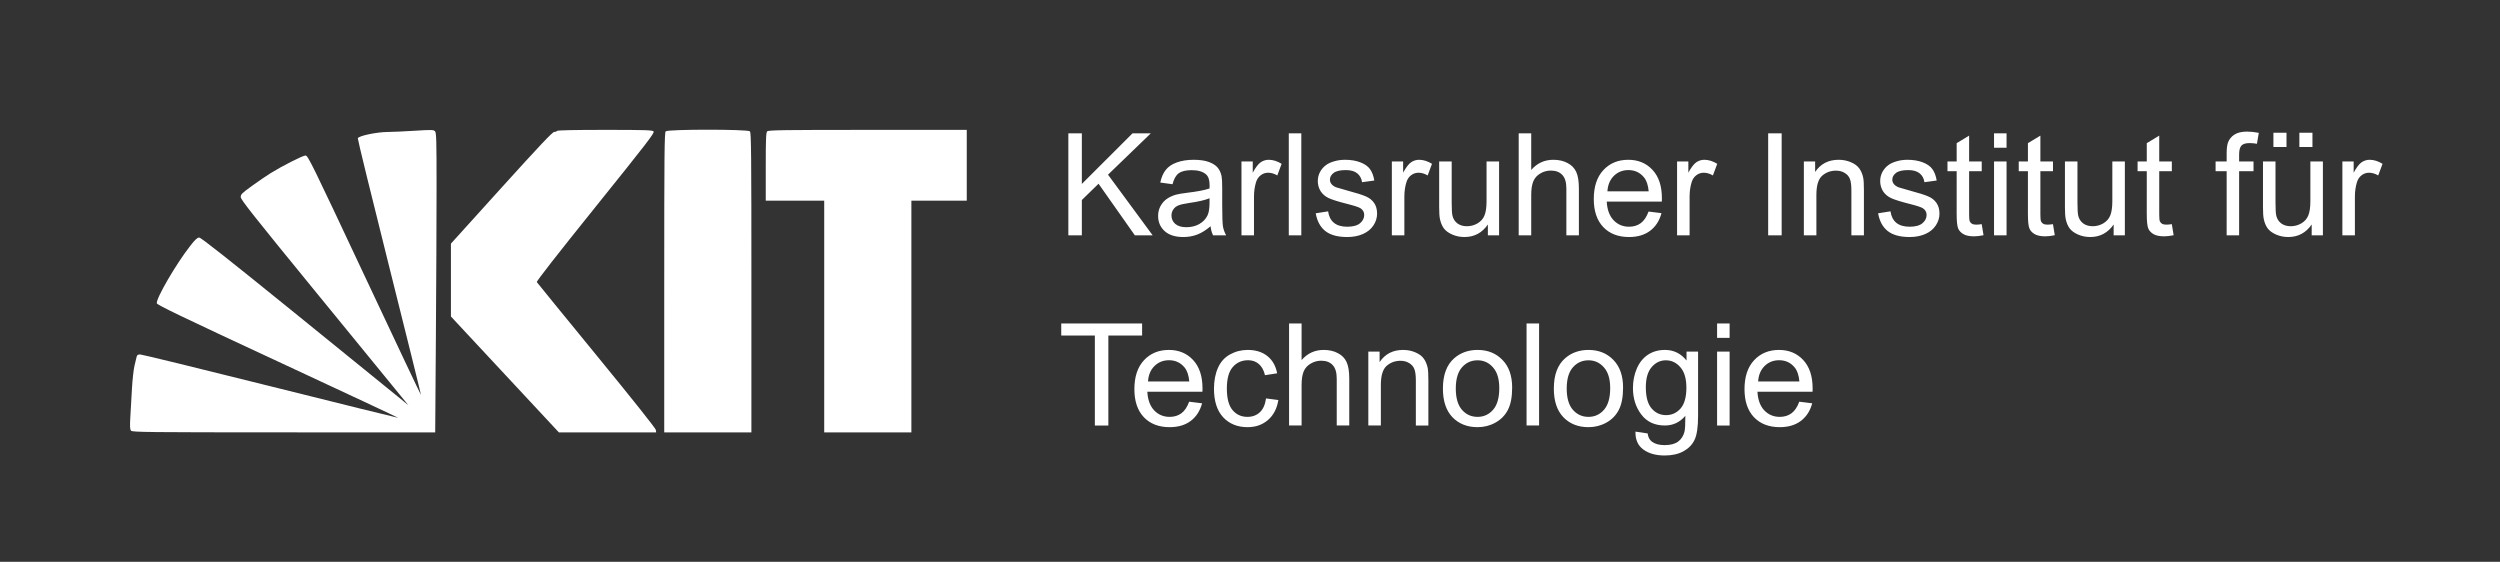 <?xml version="1.0" encoding="UTF-8" standalone="no"?>
<svg
   width="801"
   height="180"
   viewBox="0 0 801 180"
   fill="none"
   version="1.1"
   id="svg8"
   sodipodi:docname="referenzen-kit-wht-path.svg"
   inkscape:version="1.4 (e7c3feb1, 2024-10-09)"
   xml:space="preserve"
   xmlns:inkscape="http://www.inkscape.org/namespaces/inkscape"
   xmlns:sodipodi="http://sodipodi.sourceforge.net/DTD/sodipodi-0.dtd"
   xmlns="http://www.w3.org/2000/svg"
   xmlns:svg="http://www.w3.org/2000/svg"><rect x="0" y="0" width="801" height="180" fill="#333333" stroke="none"/><sodipodi:namedview
     id="namedview8"
     pagecolor="#616161"
     bordercolor="#000000"
     borderopacity="0.25"
     inkscape:showpageshadow="2"
     inkscape:pageopacity="0.0"
     inkscape:pagecheckerboard="0"
     inkscape:deskcolor="#d1d1d1"
     inkscape:zoom="0.67950881"
     inkscape:cx="378.9502"
     inkscape:cy="316.40502"
     inkscape:window-width="1680"
     inkscape:window-height="997"
     inkscape:window-x="0"
     inkscape:window-y="25"
     inkscape:window-maximized="1"
     inkscape:current-layer="g88" /><g
     clip-path="url(#clip0)"
     id="g8"><g
       id="g91"
       transform="matrix(0.692,0,0,0.692,308.572,12.487)">
	<linearGradient
   id="SVGID_1_"
   gradientUnits="userSpaceOnUse"
   x1="0.86"
   y1="116.221"
   x2="231.581"
   y2="116.221">
		<stop
   offset="0"
   style="stop-color:#D6BB7B"
   id="stop1" />
		<stop
   offset="4.398216e-02"
   style="stop-color:#DCC285"
   id="stop2" />
		<stop
   offset="0.112"
   style="stop-color:#EDD9A1"
   id="stop3" />
		<stop
   offset="0.13"
   style="stop-color:#F3E0AA"
   id="stop4" />
		<stop
   offset="0.249"
   style="stop-color:#E1C88C"
   id="stop5" />
		<stop
   offset="0.347"
   style="stop-color:#D6BB7B"
   id="stop6" />
		<stop
   offset="0.441"
   style="stop-color:#D6BB7B"
   id="stop7" />
		<stop
   offset="0.521"
   style="stop-color:#D1B679"
   id="stop8" />
		<stop
   offset="0.646"
   style="stop-color:#C5A972"
   id="stop9" />
		<stop
   offset="0.658"
   style="stop-color:#C4A872"
   id="stop10" />
		<stop
   offset="0.701"
   style="stop-color:#F3E0AA"
   id="stop11" />
		<stop
   offset="0.706"
   style="stop-color:#F7E8B9"
   id="stop12" />
		<stop
   offset="0.714"
   style="stop-color:#FBF2CB"
   id="stop13" />
		<stop
   offset="0.722"
   style="stop-color:#FEF8D6"
   id="stop14" />
		<stop
   offset="0.73"
   style="stop-color:#FFFAD9"
   id="stop15" />
		<stop
   offset="0.824"
   style="stop-color:#EEDFB2"
   id="stop16" />
		<stop
   offset="0.939"
   style="stop-color:#DCC48A"
   id="stop17" />
		<stop
   offset="1"
   style="stop-color:#D6BB7B"
   id="stop18" />
	</linearGradient>
	
	<g
   id="g90">
		<g
   id="g89">
			<g
   id="g88">
				
				
				<linearGradient
   id="SVGID_2_"
   gradientUnits="userSpaceOnUse"
   x1="57.671"
   y1="116.233"
   x2="181.586"
   y2="116.233">
					<stop
   offset="0"
   style="stop-color:#D6BB7B"
   id="stop20" />
					<stop
   offset="0.197"
   style="stop-color:#D6BB7B"
   id="stop21" />
					<stop
   offset="0.298"
   style="stop-color:#DCC285"
   id="stop22" />
					<stop
   offset="0.455"
   style="stop-color:#EDD9A1"
   id="stop23" />
					<stop
   offset="0.496"
   style="stop-color:#F3E0AA"
   id="stop24" />
					<stop
   offset="0.577"
   style="stop-color:#F6E6BD"
   id="stop25" />
					<stop
   offset="0.655"
   style="stop-color:#F7EAC8"
   id="stop26" />
					<stop
   offset="0.726"
   style="stop-color:#F8ECCC"
   id="stop27" />
					<stop
   offset="0.854"
   style="stop-color:#E9D5A7"
   id="stop28" />
					<stop
   offset="1"
   style="stop-color:#D6BB7B"
   id="stop29" />
				</linearGradient>
				
				
				
				
				
			<path
   style="fill:#ffffff;fill-opacity:1;stroke-width:1.026"
   d="m -385.225,181.376 c -0.531,-0.599 -0.598,-1.898 -0.335,-6.511 0.18,-3.169 0.519,-9.074 0.751,-13.122 0.233,-4.048 0.758,-8.749 1.166,-10.446 0.409,-1.697 0.854,-3.567 0.989,-4.155 0.188,-0.815 0.583,-1.068 1.664,-1.068 0.78,0 27.94,6.631 60.355,14.736 32.415,8.105 58.996,14.675 59.069,14.601 0.073,-0.074 -25.008,-11.824 -55.735,-26.111 -44.586,-20.73 -55.897,-26.167 -56.016,-26.923 -0.354,-2.255 8.868,-18.107 15.425,-26.514 2.334,-2.992 3.328,-3.917 4.208,-3.917 0.82,0 13.538,10.038 44.014,34.738 23.573,19.106 45.104,36.573 47.846,38.815 l 4.986,4.078 -4.036,-4.943 c -2.22,-2.718 -19.686,-24.085 -38.814,-47.481 -28.998,-35.468 -34.777,-42.775 -34.77,-43.963 0.007,-1.267 0.596,-1.848 5.34,-5.26 2.932,-2.11 6.763,-4.723 8.512,-5.808 5.512,-3.419 14.892,-8.161 16.142,-8.161 1.129,0 2.758,3.315 27.262,55.496 14.334,30.523 26.127,55.439 26.207,55.368 0.08,-0.07 -6.505,-26.65 -14.634,-59.066 -8.129,-32.416 -14.709,-59.308 -14.622,-59.76 0.213,-1.114 8.758,-2.92 13.916,-2.941 2.089,-0.009 7.681,-0.262 12.427,-0.563 7.699,-0.488 8.709,-0.466 9.378,0.202 0.664,0.664 0.749,3.66 0.749,26.305 -1.7e-4,14.055 -0.142,45.266 -0.316,69.357 l -0.315,43.802 -70.076,-0.018 c -63.199,-0.016 -70.141,-0.091 -70.739,-0.767 z m 173.09,-26.048 -24.996,-26.833 V 111.626 94.757 l 23.385,-25.856 c 17.313,-19.142 23.655,-25.857 24.425,-25.859 0.572,-0.001 1.172,-0.216 1.334,-0.477 0.189,-0.305 8.088,-0.475 22.141,-0.475 18.528,0 21.953,0.105 22.541,0.694 0.608,0.608 -2.694,4.905 -26.859,34.945 -17.616,21.899 -27.425,34.463 -27.199,34.838 0.195,0.323 12.64,15.588 27.656,33.923 16.476,20.117 27.362,33.799 27.452,34.504 l 0.15,1.168 h -22.517 -22.517 z m 73.766,-42.525 c 0,-59.476 0.097,-69.454 0.678,-70.036 1.01,-1.01 37.993,-1.01 39.003,0 0.582,0.582 0.678,10.559 0.678,70.036 v 69.357 h -20.18 -20.18 z m 74.071,15.703 V 74.852 h -13.532 -13.532 V 59.15 c 0,-12.976 0.118,-15.821 0.678,-16.381 0.578,-0.579 7.425,-0.678 46.532,-0.678 H 1.702 v 16.381 16.381 H -11.118 -23.939 v 53.654 53.654 h -20.18 -20.18 z"
   id="path10"
   sodipodi:nodetypes="ssssssscsssssscsscssssssscsssscssccccsssssssssccccsssscccsccccssscccccccccc" /><path
   style="fill:#000000"
   id="path9" /><g
   id="text10"
   style="font-size:65.983px;font-family:'Heiti SC';-inkscape-font-specification:'Heiti SC';fill:#ffffff;stroke-width:11.783"
   aria-label="Karlsruher Institut für &#10;Technologie"><path
     style="font-family:arial;-inkscape-font-specification:arial"
     d="M 48.737,90.927 V 43.695 h 6.25 V 67.118 L 78.442,43.695 h 8.473 L 67.101,62.832 87.785,90.927 h -8.248 L 62.719,67.021 54.987,74.56 v 16.367 z m 65.854,-4.221 q -3.222,2.739 -6.218,3.866 -2.964,1.128 -6.379,1.128 -5.638,0 -8.667,-2.739 -3.029,-2.771 -3.029,-7.056 0,-2.513 1.128,-4.575 1.16,-2.094 2.996,-3.351 1.869,-1.257 4.188,-1.901 1.708,-0.451 5.155,-0.87 7.024,-0.838 10.342,-1.998 0.032,-1.192 0.032,-1.514 0,-3.544 -1.643,-4.994 -2.223,-1.965 -6.605,-1.965 -4.092,0 -6.057,1.45 -1.933,1.418 -2.867,5.058 l -5.67,-0.773 q 0.773,-3.641 2.545,-5.864 1.772,-2.255 5.123,-3.447 3.351,-1.224 7.765,-1.224 4.382,0 7.12,1.031 2.739,1.031 4.027,2.61 1.289,1.546 1.804,3.931 0.29,1.482 0.29,5.348 v 7.732 q 0,8.087 0.354,10.245 0.387,2.126 1.482,4.092 h -6.057 q -0.902,-1.804 -1.16,-4.221 z m -0.483,-12.952 q -3.157,1.289 -9.472,2.191 -3.576,0.515 -5.058,1.16 -1.482,0.644 -2.288,1.901 -0.805,1.224 -0.805,2.739 0,2.32 1.74,3.866 1.772,1.546 5.155,1.546 3.351,0 5.96,-1.45 2.61,-1.482 3.834,-4.027 0.934,-1.965 0.934,-5.799 z m 14.788,17.172 V 56.711 h 5.219 v 5.187 q 1.998,-3.641 3.673,-4.801 1.708,-1.16 3.737,-1.16 2.932,0 5.96,1.869 l -1.998,5.38 q -2.126,-1.257 -4.253,-1.257 -1.901,0 -3.415,1.16 -1.514,1.128 -2.159,3.157 -0.967,3.093 -0.967,6.766 v 17.913 z m 21.908,0 V 43.695 h 5.799 v 47.232 z m 12.469,-10.213 5.735,-0.902 q 0.483,3.447 2.674,5.284 2.223,1.836 6.186,1.836 3.995,0 5.928,-1.611 1.933,-1.643 1.933,-3.834 0,-1.965 -1.708,-3.093 -1.192,-0.773 -5.928,-1.965 -6.379,-1.611 -8.86,-2.771 -2.449,-1.192 -3.737,-3.254 -1.257,-2.094 -1.257,-4.607 0,-2.288 1.031,-4.221 1.063,-1.965 2.867,-3.254 1.353,-0.999 3.673,-1.675 2.352,-0.709 5.026,-0.709 4.027,0 7.056,1.16 3.061,1.16 4.511,3.157 1.45,1.965 1.998,5.284 l -5.67,0.773 q -0.387,-2.642 -2.255,-4.124 -1.836,-1.482 -5.219,-1.482 -3.995,0 -5.703,1.321 -1.708,1.321 -1.708,3.093 0,1.128 0.709,2.03 0.709,0.934 2.223,1.546 0.87,0.322 5.123,1.482 6.154,1.643 8.57,2.706 2.449,1.031 3.834,3.029 1.385,1.998 1.385,4.962 0,2.9 -1.708,5.477 -1.675,2.545 -4.865,3.963 -3.19,1.385 -7.217,1.385 -6.669,0 -10.181,-2.771 -3.48,-2.771 -4.446,-8.216 z m 35.247,10.213 V 56.711 h 5.219 v 5.187 q 1.998,-3.641 3.673,-4.801 1.708,-1.16 3.737,-1.16 2.932,0 5.96,1.869 l -1.998,5.38 q -2.126,-1.257 -4.253,-1.257 -1.901,0 -3.415,1.16 -1.514,1.128 -2.159,3.157 -0.967,3.093 -0.967,6.766 v 17.913 z m 44.461,0 v -5.026 q -3.995,5.799 -10.858,5.799 -3.029,0 -5.67,-1.16 -2.61,-1.16 -3.898,-2.9 -1.257,-1.772 -1.772,-4.317 -0.354,-1.708 -0.354,-5.413 v -21.2 h 5.799 v 18.977 q 0,4.543 0.354,6.121 0.548,2.288 2.32,3.608 1.772,1.289 4.382,1.289 2.61,0 4.897,-1.321 2.288,-1.353 3.222,-3.641 0.967,-2.32 0.967,-6.701 V 56.711 h 5.799 v 34.216 z m 14.273,0 V 43.695 h 5.799 v 16.947 q 4.06,-4.704 10.245,-4.704 3.802,0 6.605,1.514 2.803,1.482 3.995,4.124 1.224,2.642 1.224,7.668 v 21.683 h -5.799 V 69.244 q 0,-4.349 -1.901,-6.315 -1.869,-1.998 -5.316,-1.998 -2.577,0 -4.865,1.353 -2.255,1.321 -3.222,3.608 -0.967,2.288 -0.967,6.315 v 18.719 z m 60.119,-11.019 5.993,0.741 q -1.418,5.252 -5.252,8.151 -3.834,2.9 -9.794,2.9 -7.507,0 -11.921,-4.607 -4.382,-4.639 -4.382,-12.984 0,-8.635 4.446,-13.403 4.446,-4.768 11.534,-4.768 6.863,0 11.212,4.672 4.349,4.672 4.349,13.145 0,0.515 -0.032,1.546 H 298.01 q 0.322,5.638 3.19,8.635 2.867,2.996 7.152,2.996 3.19,0 5.445,-1.675 2.255,-1.675 3.576,-5.348 z m -19.041,-9.376 h 19.105 q -0.387,-4.317 -2.191,-6.476 -2.771,-3.351 -7.185,-3.351 -3.995,0 -6.734,2.674 -2.706,2.674 -2.996,7.152 z m 32.251,20.394 V 56.711 h 5.219 v 5.187 q 1.998,-3.641 3.673,-4.801 1.708,-1.16 3.737,-1.16 2.932,0 5.96,1.869 l -1.998,5.38 q -2.126,-1.257 -4.253,-1.257 -1.901,0 -3.415,1.16 -1.514,1.128 -2.159,3.157 -0.967,3.093 -0.967,6.766 v 17.913 z m 42.174,0 V 43.695 h 6.25 v 47.232 z m 16.528,0 V 56.711 h 5.219 v 4.865 q 3.77,-5.638 10.89,-5.638 3.093,0 5.67,1.128 2.61,1.095 3.898,2.9 1.289,1.804 1.804,4.285 0.322,1.611 0.322,5.638 v 21.039 h -5.799 v -20.813 q 0,-3.544 -0.677,-5.284 -0.677,-1.772 -2.416,-2.803 -1.708,-1.063 -4.027,-1.063 -3.705,0 -6.411,2.352 -2.674,2.352 -2.674,8.924 v 18.687 z m 34.377,-10.213 5.735,-0.902 q 0.483,3.447 2.674,5.284 2.223,1.836 6.186,1.836 3.995,0 5.928,-1.611 1.933,-1.643 1.933,-3.834 0,-1.965 -1.708,-3.093 -1.192,-0.773 -5.928,-1.965 -6.379,-1.611 -8.86,-2.771 -2.449,-1.192 -3.737,-3.254 -1.257,-2.094 -1.257,-4.607 0,-2.288 1.031,-4.221 1.063,-1.965 2.867,-3.254 1.353,-0.999 3.673,-1.675 2.352,-0.709 5.026,-0.709 4.027,0 7.056,1.16 3.061,1.16 4.511,3.157 1.45,1.965 1.998,5.284 l -5.67,0.773 q -0.387,-2.642 -2.255,-4.124 -1.836,-1.482 -5.219,-1.482 -3.995,0 -5.703,1.321 -1.708,1.321 -1.708,3.093 0,1.128 0.709,2.03 0.709,0.934 2.223,1.546 0.87,0.322 5.123,1.482 6.154,1.643 8.57,2.706 2.449,1.031 3.834,3.029 1.385,1.998 1.385,4.962 0,2.9 -1.708,5.477 -1.675,2.545 -4.865,3.963 -3.19,1.385 -7.217,1.385 -6.669,0 -10.181,-2.771 -3.48,-2.771 -4.446,-8.216 z m 47.973,5.026 0.838,5.123 q -2.449,0.515 -4.382,0.515 -3.157,0 -4.897,-0.999 -1.74,-0.999 -2.449,-2.61 -0.709,-1.643 -0.709,-6.863 V 61.222 h -4.253 v -4.511 h 4.253 v -8.473 l 5.767,-3.48 v 11.953 h 5.832 v 4.511 h -5.832 v 20.008 q 0,2.481 0.29,3.19 0.322,0.709 0.999,1.128 0.709,0.419 1.998,0.419 0.967,0 2.545,-0.226 z m 5.703,-35.376 v -6.669 h 5.799 v 6.669 z m 0,40.563 V 56.711 h 5.799 v 34.216 z m 27.289,-5.187 0.838,5.123 q -2.449,0.515 -4.382,0.515 -3.157,0 -4.897,-0.999 -1.74,-0.999 -2.449,-2.61 -0.709,-1.643 -0.709,-6.863 V 61.222 H 488.775 v -4.511 h 4.253 v -8.473 l 5.767,-3.48 v 11.953 h 5.832 v 4.511 h -5.832 v 20.008 q 0,2.481 0.29,3.19 0.322,0.709 0.999,1.128 0.709,0.419 1.998,0.419 0.967,0 2.545,-0.226 z m 28.094,5.187 v -5.026 q -3.995,5.799 -10.858,5.799 -3.029,0 -5.67,-1.16 -2.61,-1.16 -3.898,-2.9 -1.257,-1.772 -1.772,-4.317 -0.354,-1.708 -0.354,-5.413 v -21.2 h 5.799 v 18.977 q 0,4.543 0.354,6.121 0.548,2.288 2.32,3.608 1.772,1.289 4.382,1.289 2.61,0 4.897,-1.321 2.288,-1.353 3.222,-3.641 0.967,-2.32 0.967,-6.701 V 56.711 h 5.799 v 34.216 z m 26.935,-5.187 0.838,5.123 q -2.449,0.515 -4.382,0.515 -3.157,0 -4.897,-0.999 -1.74,-0.999 -2.449,-2.61 -0.709,-1.643 -0.709,-6.863 V 61.222 h -4.253 v -4.511 h 4.253 v -8.473 l 5.767,-3.48 v 11.953 h 5.832 v 4.511 h -5.832 v 20.008 q 0,2.481 0.29,3.19 0.322,0.709 0.999,1.128 0.709,0.419 1.998,0.419 0.967,0 2.545,-0.226 z m 25.388,5.187 V 61.222 h -5.123 v -4.511 h 5.123 V 53.07 q 0,-3.447 0.612,-5.123 0.838,-2.255 2.932,-3.641 2.126,-1.418 5.928,-1.418 2.449,0 5.413,0.58 l -0.87,5.058 q -1.804,-0.322 -3.415,-0.322 -2.642,0 -3.737,1.128 -1.095,1.128 -1.095,4.221 v 3.157 h 6.669 v 4.511 h -6.669 v 29.705 z m 39.371,0 v -5.026 q -3.995,5.799 -10.858,5.799 -3.029,0 -5.67,-1.16 -2.61,-1.16 -3.898,-2.9 -1.257,-1.772 -1.772,-4.317 -0.354,-1.708 -0.354,-5.413 v -21.2 h 5.799 v 18.977 q 0,4.543 0.354,6.121 0.548,2.288 2.32,3.608 1.772,1.289 4.382,1.289 2.61,0 4.897,-1.321 2.288,-1.353 3.222,-3.641 0.967,-2.32 0.967,-6.701 V 56.711 h 5.799 v 34.216 z m -17.72,-40.917 v -6.605 h 6.057 v 6.605 z m 12.017,0 v -6.605 h 6.057 v 6.605 z m 19.911,40.917 V 56.711 h 5.219 v 5.187 q 1.998,-3.641 3.673,-4.801 1.708,-1.16 3.737,-1.16 2.932,0 5.96,1.869 l -1.998,5.38 q -2.126,-1.257 -4.253,-1.257 -1.901,0 -3.415,1.16 -1.514,1.128 -2.159,3.157 -0.967,3.093 -0.967,6.766 v 17.913 z"
     id="path11" /><path
     style="font-family:arial;-inkscape-font-specification:arial"
     d="M 61.012,178.965 V 137.306 H 45.45 v -5.574 h 37.438 v 5.574 H 67.262 v 41.658 z m 43.656,-11.019 5.993,0.741 q -1.418,5.252 -5.252,8.151 -3.834,2.9 -9.794,2.9 -7.507,0 -11.921,-4.607 -4.382,-4.639 -4.382,-12.984 0,-8.635 4.446,-13.403 4.446,-4.768 11.534,-4.768 6.863,0 11.212,4.672 4.349,4.672 4.349,13.145 0,0.515 -0.032,1.546 H 85.304 q 0.322,5.638 3.19,8.635 2.867,2.996 7.152,2.996 3.19,0 5.445,-1.675 2.255,-1.675 3.576,-5.348 z m -19.041,-9.376 h 19.105 q -0.387,-4.317 -2.191,-6.476 -2.771,-3.351 -7.185,-3.351 -3.995,0 -6.734,2.674 -2.706,2.674 -2.996,7.152 z m 54.642,7.861 5.703,0.741 q -0.934,5.896 -4.801,9.247 -3.834,3.318 -9.44,3.318 -7.024,0 -11.309,-4.575 -4.253,-4.607 -4.253,-13.177 0,-5.542 1.836,-9.698 1.836,-4.156 5.574,-6.218 3.77,-2.094 8.183,-2.094 5.574,0 9.118,2.835 3.544,2.803 4.543,7.99 l -5.638,0.87 q -0.805,-3.447 -2.867,-5.187 -2.03,-1.74 -4.929,-1.74 -4.382,0 -7.12,3.157 -2.739,3.125 -2.739,9.923 0,6.895 2.642,10.02 2.642,3.125 6.895,3.125 3.415,0 5.703,-2.094 2.288,-2.094 2.9,-6.444 z m 10.664,12.533 v -47.232 h 5.799 v 16.947 q 4.06,-4.704 10.245,-4.704 3.802,0 6.605,1.514 2.803,1.482 3.995,4.124 1.224,2.642 1.224,7.668 v 21.683 h -5.799 v -21.683 q 0,-4.349 -1.901,-6.315 -1.869,-1.998 -5.316,-1.998 -2.577,0 -4.865,1.353 -2.255,1.321 -3.222,3.608 -0.967,2.288 -0.967,6.315 v 18.719 z m 36.697,0 v -34.216 h 5.219 v 4.865 q 3.77,-5.638 10.89,-5.638 3.093,0 5.67,1.128 2.61,1.095 3.898,2.9 1.289,1.804 1.804,4.285 0.322,1.611 0.322,5.638 v 21.039 h -5.799 V 158.152 q 0,-3.544 -0.677,-5.284 -0.677,-1.772 -2.416,-2.803 -1.708,-1.063 -4.027,-1.063 -3.705,0 -6.411,2.352 -2.674,2.352 -2.674,8.924 v 18.687 z m 34.538,-17.108 q 0,-9.504 5.284,-14.079 4.414,-3.802 10.761,-3.802 7.056,0 11.534,4.639 4.478,4.607 4.478,12.758 0,6.605 -1.998,10.407 -1.965,3.77 -5.767,5.864 -3.77,2.094 -8.248,2.094 -7.185,0 -11.631,-4.607 -4.414,-4.607 -4.414,-13.274 z m 5.96,0 q 0,6.573 2.867,9.859 2.867,3.254 7.217,3.254 4.317,0 7.185,-3.286 2.867,-3.286 2.867,-10.02 0,-6.347 -2.9,-9.601 -2.867,-3.286 -7.152,-3.286 -4.349,0 -7.217,3.254 -2.867,3.254 -2.867,9.827 z m 32.766,17.108 v -47.232 h 5.799 v 47.232 z m 12.63,-17.108 q 0,-9.504 5.284,-14.079 4.414,-3.802 10.761,-3.802 7.056,0 11.534,4.639 4.478,4.607 4.478,12.758 0,6.605 -1.998,10.407 -1.965,3.77 -5.767,5.864 -3.77,2.094 -8.248,2.094 -7.185,0 -11.631,-4.607 -4.414,-4.607 -4.414,-13.274 z m 5.96,0 q 0,6.573 2.867,9.859 2.867,3.254 7.217,3.254 4.317,0 7.185,-3.286 2.867,-3.286 2.867,-10.02 0,-6.347 -2.9,-9.601 -2.867,-3.286 -7.152,-3.286 -4.349,0 -7.217,3.254 -2.867,3.254 -2.867,9.827 z m 31.832,19.943 5.638,0.838 q 0.354,2.61 1.965,3.802 2.159,1.611 5.896,1.611 4.027,0 6.218,-1.611 2.191,-1.611 2.964,-4.511 0.451,-1.772 0.419,-7.442 -3.802,4.478 -9.472,4.478 -7.056,0 -10.922,-5.091 -3.866,-5.09 -3.866,-12.211 0,-4.897 1.772,-9.021 1.772,-4.156 5.123,-6.411 3.383,-2.255 7.926,-2.255 6.057,0 9.988,4.897 v -4.124 h 5.348 v 29.576 q 0,7.99 -1.643,11.309 -1.611,3.351 -5.155,5.284 -3.512,1.933 -8.667,1.933 -6.121,0 -9.891,-2.771 -3.77,-2.739 -3.641,-8.28 z m 4.801,-20.555 q 0,6.734 2.674,9.827 2.674,3.093 6.701,3.093 3.995,0 6.701,-3.061 2.706,-3.093 2.706,-9.666 0,-6.283 -2.803,-9.472 -2.771,-3.19 -6.701,-3.19 -3.866,0 -6.573,3.157 -2.706,3.125 -2.706,9.311 z m 32.992,-22.843 v -6.669 h 5.799 v 6.669 z m 0,40.563 v -34.216 h 5.799 v 34.216 z m 38.05,-11.019 5.993,0.741 q -1.418,5.252 -5.252,8.151 -3.834,2.9 -9.794,2.9 -7.507,0 -11.921,-4.607 -4.382,-4.639 -4.382,-12.984 0,-8.635 4.446,-13.403 4.446,-4.768 11.534,-4.768 6.863,0 11.212,4.672 4.349,4.672 4.349,13.145 0,0.515 -0.032,1.546 h -25.517 q 0.322,5.638 3.19,8.635 2.867,2.996 7.152,2.996 3.19,0 5.445,-1.675 2.255,-1.675 3.576,-5.348 z m -19.041,-9.376 h 19.105 q -0.387,-4.317 -2.191,-6.476 -2.771,-3.351 -7.185,-3.351 -3.995,0 -6.734,2.674 -2.706,2.674 -2.996,7.152 z"
     id="path12" /></g></g>
		</g>
	</g>
	
</g></g><defs
     id="defs8"><clipPath
       id="clip0"><rect
         width="801"
         height="180"
         fill="white"
         id="rect8" /></clipPath></defs><style
     type="text/css"
     id="style1">
	.st0{fill:url(#SVGID_1_);}
	.st1{fill:#FFFFFF;}
	.st2{fill:#070401;}
	.st3{fill:url(#SVGID_2_);}
	.st4{fill:url(#SVGID_3_);}
	.st5{fill:#E1C895;}
</style></svg>
